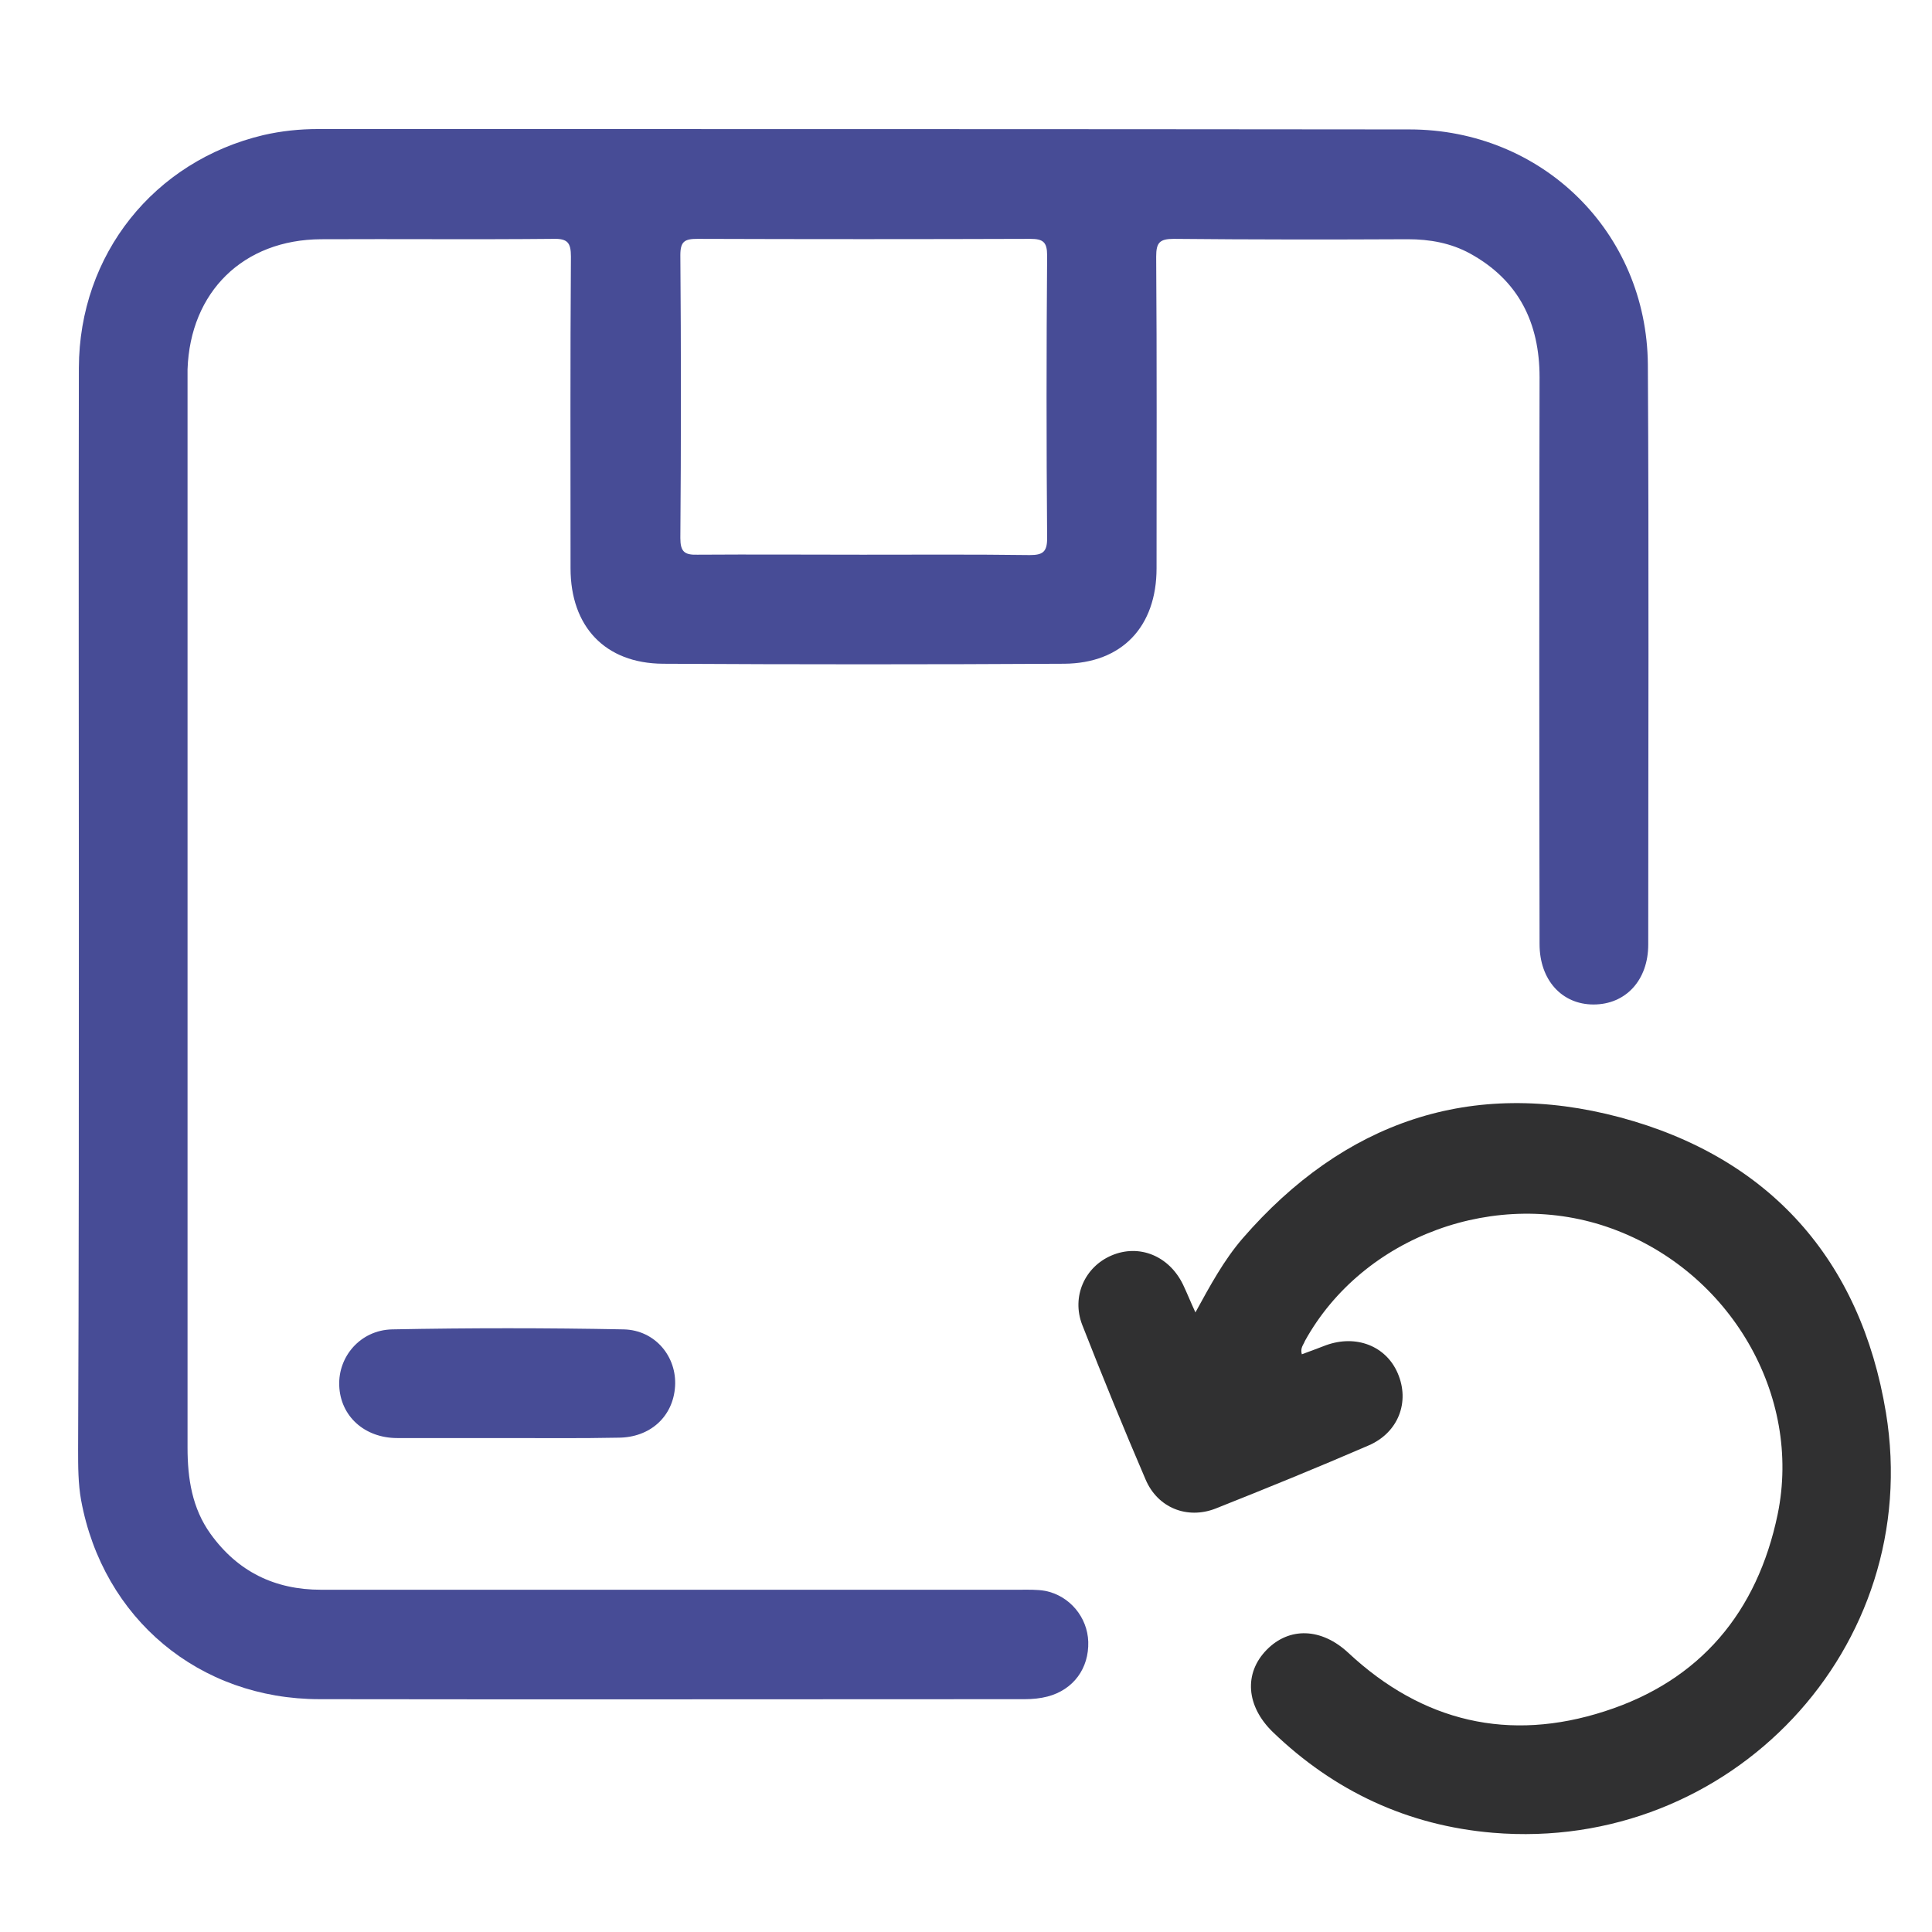 <?xml version="1.0" encoding="utf-8"?>
<!-- Generator: Adobe Illustrator 26.1.0, SVG Export Plug-In . SVG Version: 6.00 Build 0)  -->
<svg version="1.1" id="Laag_1" xmlns="http://www.w3.org/2000/svg" xmlns:xlink="http://www.w3.org/1999/xlink" x="0px" y="0px"
	 viewBox="0 0 512 512" style="enable-background:new 0 0 512 512;" xml:space="preserve">
<style type="text/css">
	.st0{fill:#474C96;}
	.st1{fill:#303031;}
</style>
<path class="st0" d="M20.9,242.1c0-48.2-0.1-96.4,0-144.6C21,67.4,40.8,42.7,69.8,35.8c4.8-1.1,9.6-1.6,14.5-1.6
	c96.4,0,192.8,0,289.2,0.1c35.2,0,62.9,27.2,63.2,62.3c0.3,51.2,0.1,102.5,0.1,153.7c0,9.5-6,15.9-14.5,15.9
	c-8.4,0-14.3-6.5-14.3-16c-0.1-50.1-0.1-100.1,0-150.2c0-14.4-5.5-25.7-18.4-32.8c-5.1-2.8-10.7-3.8-16.5-3.8
	c-20.7,0.1-41.3,0.1-62-0.1c-3.8,0-4.7,1-4.7,4.7c0.2,27.5,0.1,55.1,0.1,82.6c0,15.4-9.1,25.2-24.5,25.3c-35.4,0.2-70.9,0.2-106.3,0
	c-15.4-0.1-24.5-9.9-24.5-25.3c0-27.5-0.1-55.1,0.1-82.6c0-3.7-0.9-4.8-4.7-4.7c-20.5,0.2-41,0-61.5,0.1
	c-20.6,0.1-34.7,13.9-35.4,34.5c0,1,0,2,0,3c0,94.2,0,188.5,0,282.7c0,8.2,1.2,16.1,6.1,22.9c7.2,10,17,14.8,29.3,14.8
	c61.6,0,123.3,0,184.9,0c2.3,0,4.8-0.1,7,0.3c6.5,1.3,11.2,7,11.4,13.5c0.2,7-3.9,12.7-10.8,14.5c-1.9,0.5-4,0.7-6,0.7
	c-62.3,0-124.6,0.1-186.9,0c-31.9,0-57.4-21.3-63.2-52.7c-0.8-4.4-0.8-9-0.8-13.5C20.9,336.8,20.9,289.4,20.9,242.1z M228.6,147
	c14.8,0,29.5-0.1,44.3,0.1c3.4,0,4.6-0.8,4.6-4.4c-0.2-25-0.2-50,0-75c0-3.6-1.1-4.4-4.5-4.4c-29.4,0.1-58.8,0.1-88.1,0
	c-3.4,0-4.6,0.6-4.6,4.3c0.2,25,0.2,50,0,75c0,3.6,1.1,4.5,4.5,4.4C199.4,146.9,214,147,228.6,147z"/>
<path class="st1" d="M345,358.9c2.2-0.8,4.3-1.6,6.4-2.4c8-2.9,15.9,0.2,19,7.4c3.3,7.6,0.2,15.8-7.8,19.2
	c-13.4,5.8-26.9,11.3-40.5,16.7c-7.5,2.9-15.3-0.2-18.5-7.7c-5.8-13.5-11.4-27.2-16.8-41c-2.9-7.5,0.7-15.4,7.8-18.4
	c7.3-3.1,15.2,0.1,18.9,7.7c1.1,2.3,2,4.6,3.3,7.4c3.9-7.1,7.5-13.8,12.5-19.6c26.8-30.9,60.6-42.6,100-32.1
	c39.6,10.6,63.8,37.7,70.5,78.3c10.2,62.2-41.2,116.6-104.2,111.3c-22.5-1.9-42-11-58.3-26.7c-7.1-6.9-7.7-15.6-1.6-21.8
	c6-6.1,14.5-5.8,21.6,0.8c19.7,18.4,42.7,23.7,68,15.5c25.2-8.1,40.4-26.2,45.8-52.2c6.5-31.6-12.6-64.3-43.9-75.7
	c-30.4-11.1-66,1.9-81.4,29.8C345.5,356.3,344.5,357.2,345,358.9z"/>
<path class="st0" d="M134.5,381.1c-9.7,0-19.5,0-29.2,0c-8.7,0-15.1-5.8-15.4-13.9c-0.3-7.7,5.6-14.7,14-14.9
	c20.5-0.4,40.9-0.4,61.4,0c8.4,0.2,14.1,7.3,13.6,15.1c-0.5,8-6.6,13.6-15.1,13.6C154,381.2,144.3,381.1,134.5,381.1z"/>
</svg>
